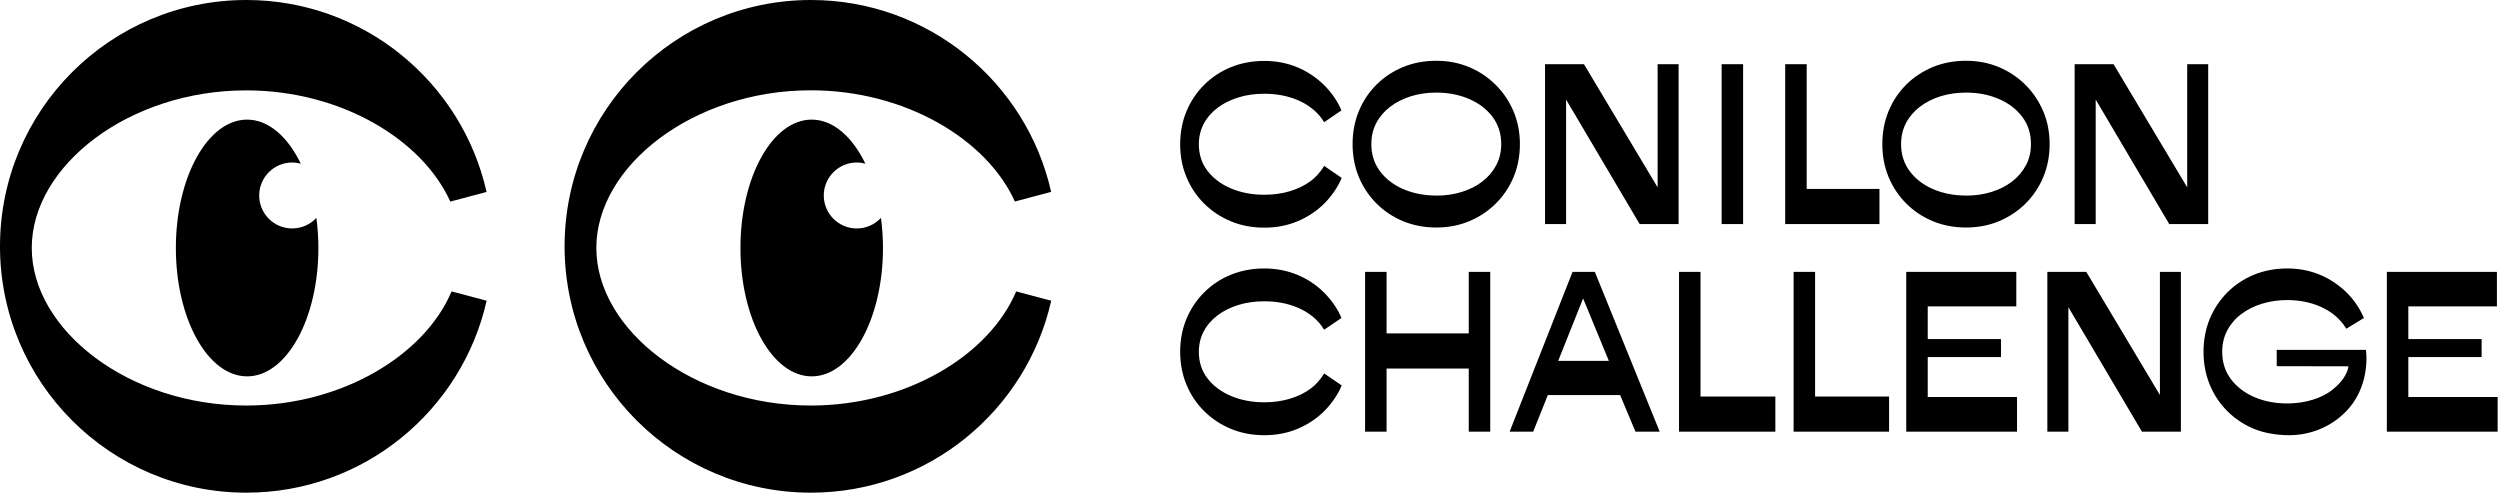 <svg width="348" height="69" viewBox="0 0 348 69" fill="none" xmlns="http://www.w3.org/2000/svg">
<g clip-path="url(#clip0_2_9)">
<g clip-path="url(#clip1_2_9)">
<path d="M40.67 31.8C38.13 31.8 36.08 29.74 36.08 27.21C36.08 24.68 38.14 22.62 40.67 22.62C41.08 22.62 41.48 22.68 41.87 22.78C40.05 19.03 37.38 16.65 34.4 16.65C28.92 16.65 24.48 24.65 24.48 34.52C24.48 44.39 28.92 52.39 34.4 52.39C39.88 52.39 44.32 44.39 44.32 34.52C44.32 33.08 44.22 31.68 44.04 30.33C43.2 31.23 42.01 31.8 40.67 31.8Z" fill="black"/>
<path d="M62.86 40.56C59.15 49.39 47.66 56.45 34.27 56.45C17.92 56.45 4.42 45.93 4.42 34.51C4.42 23.09 17.92 12.58 34.27 12.58C47.45 12.58 58.79 19.42 62.68 28.06L67.73 26.72C64.29 11.43 50.62 0 34.29 0C15.35 0 0 15.35 0 34.29C0 53.23 15.35 68.58 34.29 68.58C50.63 68.58 64.29 57.15 67.74 41.86L62.87 40.57L62.86 40.56ZM119.26 31.8C116.72 31.8 114.67 29.74 114.67 27.21C114.67 24.68 116.73 22.62 119.26 22.62C119.67 22.62 120.07 22.68 120.46 22.78C118.64 19.03 115.97 16.65 112.99 16.65C107.51 16.65 103.07 24.65 103.07 34.52C103.07 44.39 107.51 52.39 112.99 52.39C118.47 52.39 122.91 44.39 122.91 34.52C122.91 33.08 122.81 31.68 122.63 30.33C121.79 31.23 120.6 31.8 119.27 31.8H119.26Z" fill="black"/>
<path d="M141.45 40.56C137.74 49.39 126.25 56.45 112.86 56.45C96.51 56.45 83.01 45.93 83.01 34.51C83.01 23.09 96.52 12.57 112.86 12.57C126.04 12.57 137.38 19.41 141.27 28.05L146.32 26.71C142.88 11.43 129.21 0 112.88 0C93.94 0 78.59 15.35 78.59 34.29C78.59 53.23 93.94 68.58 112.88 68.58C129.22 68.58 142.88 57.15 146.33 41.86L141.46 40.57L141.45 40.56ZM199.93 31.67C198.27 31.67 196.73 31.38 195.31 30.79C193.9 30.2 192.66 29.38 191.61 28.33C190.556 27.273 189.72 26.02 189.15 24.64C188.57 23.23 188.28 21.71 188.28 20.06C188.28 18.41 188.57 16.88 189.15 15.47C189.73 14.06 190.55 12.83 191.61 11.78C192.66 10.73 193.9 9.92 195.31 9.33C196.72 8.75 198.26 8.46 199.93 8.46C201.6 8.46 203.11 8.76 204.52 9.35C205.93 9.94 207.16 10.77 208.22 11.83C209.28 12.89 210.1 14.12 210.69 15.52C211.28 16.92 211.57 18.44 211.57 20.06C211.57 21.68 211.28 23.23 210.69 24.64C210.1 26.05 209.28 27.28 208.22 28.33C207.16 29.38 205.93 30.2 204.52 30.79C203.11 31.38 201.58 31.67 199.93 31.67ZM199.93 27.23C201.2 27.23 202.38 27.06 203.47 26.72C204.56 26.38 205.52 25.9 206.34 25.27C207.16 24.64 207.8 23.89 208.27 23C208.74 22.12 208.97 21.14 208.97 20.06C208.97 18.61 208.57 17.35 207.77 16.28C206.97 15.21 205.88 14.37 204.51 13.78C203.14 13.19 201.62 12.89 199.93 12.89C198.66 12.89 197.48 13.06 196.39 13.4C195.3 13.74 194.34 14.23 193.51 14.86C192.69 15.49 192.04 16.24 191.58 17.12C191.12 18 190.89 18.98 190.89 20.06C190.89 21.5 191.29 22.75 192.09 23.83C192.89 24.9 193.98 25.74 195.35 26.33C196.72 26.92 198.24 27.22 199.93 27.22V27.23ZM273.67 31.67C272.01 31.67 270.47 31.38 269.05 30.79C267.64 30.2 266.4 29.38 265.35 28.33C264.296 27.273 263.46 26.02 262.89 24.64C262.31 23.23 262.02 21.71 262.02 20.06C262.02 18.41 262.31 16.88 262.89 15.47C263.47 14.06 264.29 12.83 265.35 11.78C266.4 10.73 267.64 9.92 269.05 9.33C270.46 8.75 272 8.46 273.67 8.46C275.34 8.46 276.85 8.76 278.26 9.35C279.67 9.94 280.9 10.77 281.96 11.83C283.02 12.89 283.84 14.12 284.43 15.52C285.02 16.92 285.31 18.44 285.31 20.06C285.31 21.68 285.02 23.23 284.43 24.64C283.84 26.05 283.02 27.28 281.96 28.33C280.9 29.38 279.67 30.2 278.26 30.79C276.85 31.38 275.32 31.67 273.67 31.67ZM273.67 27.23C274.94 27.23 276.12 27.06 277.21 26.72C278.3 26.38 279.26 25.9 280.08 25.27C280.9 24.64 281.54 23.89 282.01 23C282.48 22.12 282.71 21.14 282.71 20.06C282.71 18.61 282.31 17.35 281.51 16.28C280.71 15.21 279.62 14.37 278.25 13.78C276.88 13.19 275.36 12.89 273.67 12.89C272.4 12.89 271.22 13.06 270.13 13.4C269.04 13.74 268.08 14.23 267.25 14.86C266.43 15.49 265.78 16.24 265.32 17.12C264.86 18 264.63 18.98 264.63 20.06C264.63 21.5 265.03 22.75 265.83 23.83C266.63 24.9 267.72 25.74 269.09 26.33C270.46 26.92 271.98 27.22 273.67 27.22V27.23ZM215.07 31.19V8.94H220.49L230.74 26.08V8.94H233.66V31.19H228.24L218 13.86V31.19H215.06H215.07ZM288.79 31.19V8.94H294.21L304.46 26.08V8.94H307.38V31.19H301.96L291.72 13.86V31.19H288.78H288.79ZM284.99 60.09V37.84H290.41L300.66 54.98V37.84H303.58V60.09H298.16L287.92 42.76V60.09H284.98H284.99ZM239.65 31.19V8.94H242.64V31.19H239.65ZM190.02 60.09V37.84H193.01V46.41H204.45V37.84H207.44V60.09H204.45V51.3H193.01V60.09H190.02ZM210.14 60.09L218.9 37.84H222L231.03 60.09H227.66L225.52 54.99H215.46L213.42 60.09H210.15H210.14ZM216.9 50.23H223.95L220.37 41.54L216.9 50.23ZM233.72 60.09V37.84H236.71V55.2H247.13V60.09H233.72ZM249.67 60.09V37.84H252.66V55.2H262.96V60.09H249.67ZM248.5 31.19V8.94H251.49V26.3H261.62V31.19H248.5ZM265.35 60.09V37.84H280.67V42.65H268.34V47.2H278.54V49.7H268.34V55.26H280.77V60.09H265.35ZM332.25 60.09V37.84H347.57V42.65H335.24V47.2H345.44V49.7H335.24V55.26H347.67V60.09H332.25ZM324.7 54.23C323.9 54.88 323 55.31 321.91 55.65C320.82 55.99 319.64 56.16 318.37 56.16C316.69 56.16 315.16 55.86 313.79 55.27C312.42 54.67 311.34 53.84 310.53 52.76C309.73 51.68 309.33 50.42 309.33 48.98C309.33 47.89 309.56 46.91 310.02 46.02C310.486 45.129 311.146 44.353 311.95 43.75C312.77 43.12 313.73 42.63 314.83 42.29C315.92 41.95 317.1 41.77 318.37 41.77C320.05 41.77 321.58 42.07 322.95 42.66C324.32 43.26 325.4 44.09 326.21 45.17C326.23 45.2 326.58 45.73 326.61 45.76L329.06 44.26C328.48 42.93 327.69 41.75 326.67 40.74C325.65 39.73 324.38 38.85 322.97 38.26C321.56 37.67 320.03 37.37 318.38 37.37C316.73 37.37 315.18 37.66 313.76 38.24C312.35 38.82 311.11 39.64 310.06 40.69C309.006 41.746 308.17 43 307.6 44.38C307.02 45.79 306.73 47.32 306.73 48.97C306.73 50.62 307.02 52.14 307.6 53.55C308.18 54.96 309 56.19 310.06 57.24C311.11 58.29 312.35 59.11 313.76 59.7C315.17 60.29 316.99 60.58 318.65 60.58C321.15 60.58 324.19 59.73 326.6 57.24C329.26 54.5 329.58 50.82 329.35 48.7H316.92V50.97L326.91 50.99C326.74 52 326.12 53.09 324.7 54.23ZM184.32 17.01L186.73 15.37C186.22 14.13 185.34 12.86 184.32 11.85C183.3 10.84 182.02 9.96 180.6 9.37C179.18 8.78 177.65 8.48 175.99 8.48C174.33 8.48 172.77 8.77 171.35 9.35C169.961 9.909 168.698 10.741 167.635 11.795C166.572 12.849 165.731 14.106 165.16 15.49C164.57 16.9 164.28 18.43 164.28 20.08C164.28 21.73 164.57 23.25 165.16 24.66C165.74 26.07 166.57 27.3 167.63 28.35C168.69 29.4 169.93 30.22 171.35 30.81C172.77 31.4 174.32 31.69 175.99 31.69C177.66 31.69 179.19 31.4 180.6 30.81C182.01 30.22 183.26 29.4 184.32 28.35C185.35 27.33 186.31 25.93 186.76 24.76L184.32 23.09C183.76 24.05 183.05 24.75 182.46 25.19C181.63 25.81 180.67 26.28 179.57 26.61C178.47 26.94 177.28 27.11 176 27.11C174.3 27.11 172.76 26.82 171.38 26.24C170 25.66 168.9 24.84 168.09 23.79C167.28 22.74 166.88 21.5 166.88 20.09C166.88 19.03 167.11 18.07 167.58 17.2C168.04 16.34 168.69 15.6 169.52 14.98C170.35 14.36 171.32 13.89 172.42 13.55C173.52 13.21 174.71 13.05 175.99 13.05C177.69 13.05 179.23 13.34 180.61 13.92C181.99 14.5 183.45 15.51 184.32 17.02V17.01ZM184.32 45.9L186.73 44.26C186.22 43.02 185.34 41.75 184.32 40.74C183.26 39.68 182.02 38.85 180.6 38.26C179.18 37.67 177.65 37.37 175.99 37.37C174.33 37.37 172.77 37.66 171.35 38.24C169.961 38.799 168.698 39.631 167.635 40.685C166.572 41.739 165.731 42.996 165.16 44.38C164.57 45.79 164.28 47.32 164.28 48.97C164.28 50.62 164.57 52.14 165.16 53.55C165.74 54.96 166.57 56.19 167.63 57.24C168.69 58.29 169.93 59.11 171.35 59.7C172.77 60.29 174.32 60.58 175.99 60.58C177.66 60.58 179.19 60.29 180.6 59.7C182.01 59.11 183.26 58.29 184.32 57.24C185.35 56.22 186.31 54.82 186.76 53.65L184.32 51.98C183.76 52.94 183.05 53.64 182.46 54.08C181.63 54.7 180.67 55.17 179.57 55.5C178.47 55.83 177.28 56 176 56C174.3 56 172.76 55.71 171.38 55.13C170 54.55 168.9 53.73 168.09 52.68C167.28 51.63 166.88 50.39 166.88 48.98C166.88 47.92 167.11 46.96 167.58 46.09C168.04 45.23 168.69 44.49 169.52 43.87C170.35 43.25 171.32 42.78 172.42 42.44C173.52 42.1 174.71 41.94 175.99 41.94C177.69 41.94 179.23 42.23 180.61 42.81C181.99 43.39 183.45 44.4 184.32 45.91V45.9Z" fill="black"/>
</g>
</g>
<defs>
<clipPath id="clip0_2_9">
<rect width="347.66" height="68.57" fill="white"/>
</clipPath>
<clipPath id="clip1_2_9">
<rect width="347.66" height="68.57" fill="white"/>
</clipPath>
</defs>
</svg>
